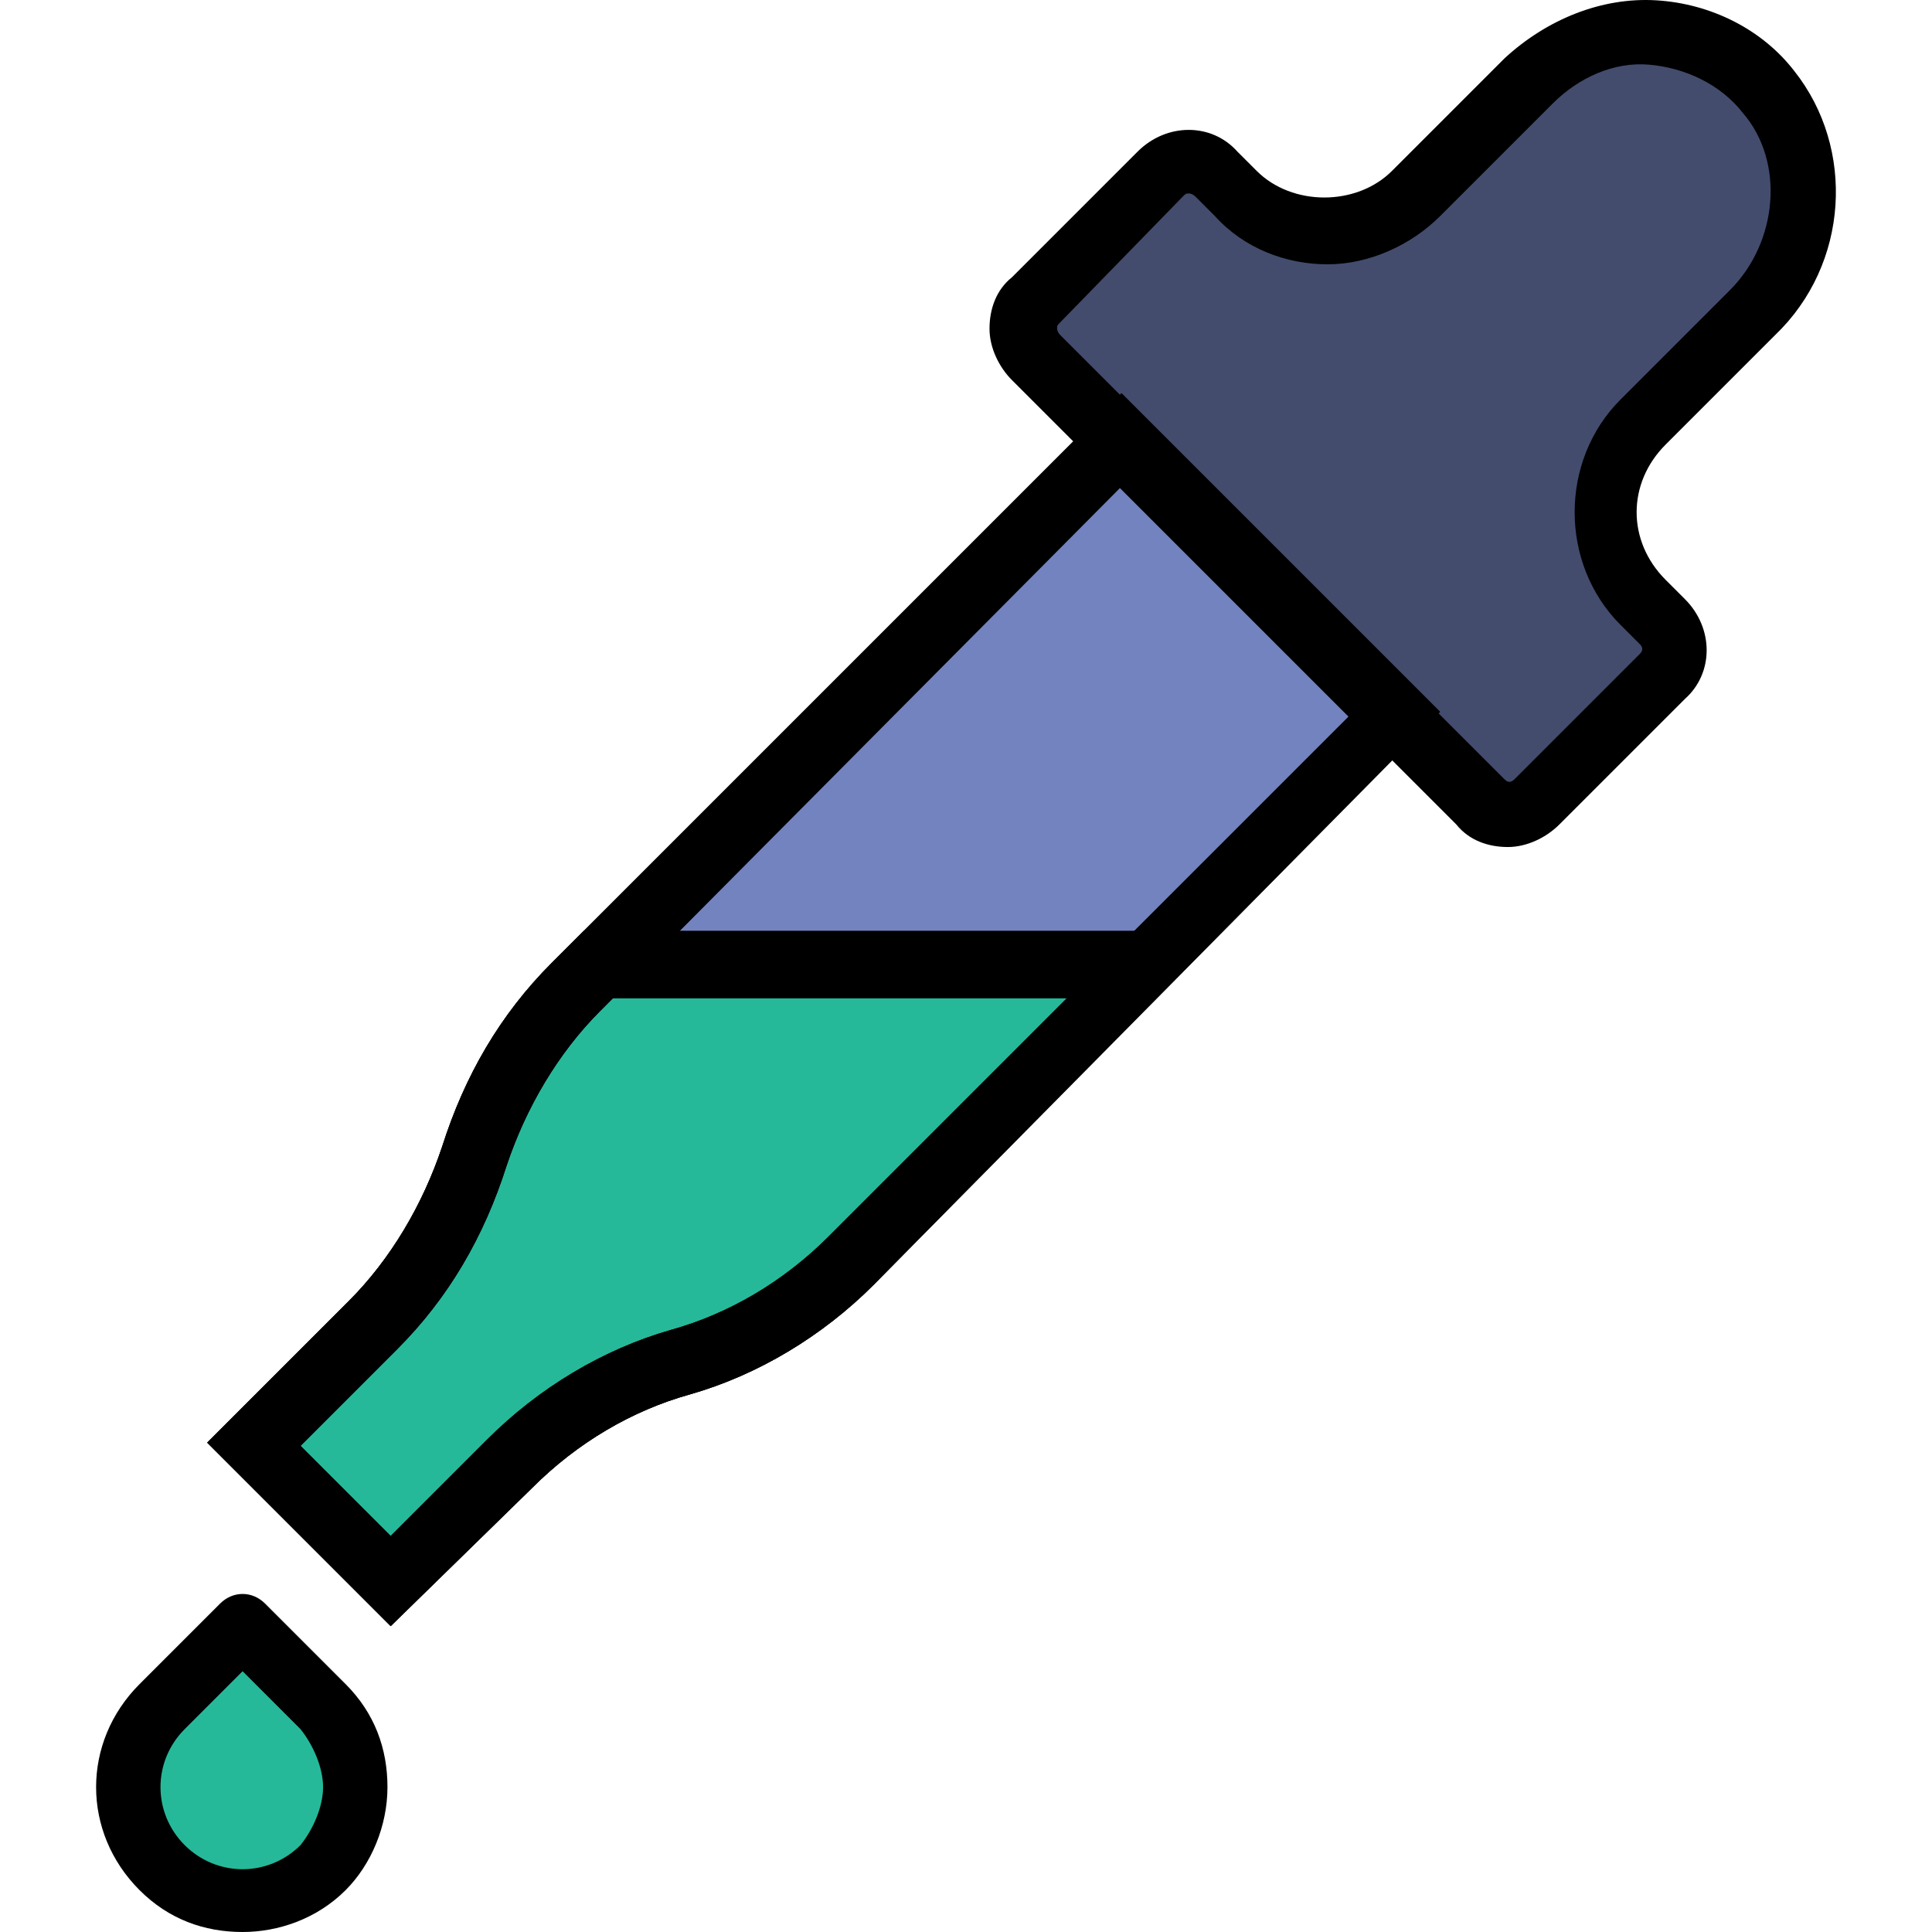 <?xml version="1.0" encoding="iso-8859-1"?>
<!-- Uploaded to: SVG Repo, www.svgrepo.com, Generator: SVG Repo Mixer Tools -->
<svg height="800px" width="800px" version="1.1" id="Layer_1" xmlns="http://www.w3.org/2000/svg" xmlns:xlink="http://www.w3.org/1999/xlink" 
	 viewBox="0 0 512.081 512.081" xml:space="preserve">
<g transform="translate(1)">
	<path style="fill:#25B99A;" d="M41.966,495.014L41.966,495.014c-11.947-11.947-11.947-30.72,0-42.667l21.333-21.333l21.333,21.333
		c11.947,11.947,11.947,30.72,0,42.667l0,0C72.686,506.107,53.059,506.107,41.966,495.014"/>
	<path style="fill:#7383BF;" d="M368.793,189.521l-72.533-72.533L151.193,262.054c-11.947,12.8-21.333,27.307-26.453,44.373v0.853
		c-5.12,17.067-14.507,31.573-26.453,44.373l-31.573,31.573l35.84,35.84l31.573-31.573c12.8-12.8,28.16-22.187,45.227-27.307l0,0
		c17.067-5.12,32.427-14.507,45.227-27.307L368.793,189.521z"/>
	<path style="fill:#25B99A;" d="M158.019,256.081l-5.973,5.973c-11.947,12.8-21.333,27.307-26.453,44.373v0.853
		c-5.12,17.067-14.507,31.573-26.453,44.373l-31.573,31.573l35.84,35.84l31.573-31.573c12.8-12.8,28.16-22.187,45.227-27.307
		c17.067-5.12,32.427-14.507,45.227-27.307l78.507-78.507h-145.92V256.081z"/>
	<path style="fill:#556080;" d="M78.659,383.227l23.893,23.893l25.6-25.6c13.653-13.653,30.72-23.893,48.64-29.013
		c15.36-4.267,29.867-12.8,41.813-24.747l138.24-138.24l-60.587-60.587l-138.24,139.093c-11.093,11.093-19.627,25.6-24.747,40.96
		c-5.973,18.773-15.36,34.987-29.013,48.64L78.659,383.227z M102.553,431.014l-48.64-48.64l37.547-37.547
		c11.093-11.093,19.627-25.6,24.747-40.96c5.973-18.773,15.36-34.987,29.013-48.64l151.04-151.04l84.48,84.48L230.553,340.561
		c-13.653,13.653-30.72,23.893-48.64,29.013c-15.36,4.267-29.867,12.8-41.813,24.747L102.553,431.014z"/>
	<path style="fill:#434C6D;" d="M435.353,111.867l29.013-29.013c15.36-15.36,18.773-40.96,4.267-58.88
		c-16.213-19.627-46.08-20.48-63.147-3.413l-30.72,30.72c-12.8,12.8-34.987,12.8-47.787,0l-5.12-5.12
		c-4.267-4.267-10.24-4.267-14.507,0l-33.28,33.28c-4.267,4.267-4.267,10.24,0,14.507l117.76,118.613
		c4.267,4.267,10.24,4.267,14.507,0l33.28-33.28c4.267-4.267,4.267-10.24,0-14.507l-5.12-5.12
		C421.699,146.001,421.699,124.667,435.353,111.867"/>
	<path d="M63.299,512.081c-10.24,0-19.627-3.413-27.307-11.093l0,0c-15.36-15.36-15.36-39.253,0-54.613l21.333-21.333
		c3.413-3.413,8.533-3.413,11.947,0l21.333,21.333c7.68,7.68,11.093,17.067,11.093,27.307c0,10.24-4.267,20.48-11.093,27.307
		C82.926,508.667,72.686,512.081,63.299,512.081z M47.939,489.041c8.533,8.533,22.187,8.533,30.72,0
		c3.413-4.267,5.973-10.24,5.973-15.36s-2.56-11.093-5.973-15.36l-15.36-15.36l-15.36,15.36
		C39.406,466.854,39.406,480.507,47.939,489.041L47.939,489.041z"/>
	<path d="M398.659,224.507c-5.12,0-10.24-1.707-13.653-5.973l-117.76-117.76c-3.413-3.413-5.973-8.533-5.973-13.653
		c0-5.12,1.707-10.24,5.973-13.653l33.28-33.28c7.68-7.68,19.627-7.68,26.453,0l5.12,5.12c9.387,9.387,26.453,9.387,35.84,0
		l29.867-29.867c11.093-10.24,25.6-16.213,40.107-15.36c14.507,0.853,28.16,7.68,36.693,18.773
		c16.213,20.48,14.507,51.2-5.12,69.973l-29.013,29.013c-10.24,10.24-10.24,25.6,0,35.84l5.12,5.12c7.68,7.68,7.68,19.627,0,26.453
		l-33.28,33.28C408.899,221.947,403.779,224.507,398.659,224.507z M314.179,51.281c-0.853,0-0.853,0-1.707,0.853l-32.427,33.28
		c-0.853,0.853-0.853,0.853-0.853,1.707c0,0,0,0.853,0.853,1.707l117.76,117.76c0.853,0.853,1.707,0.853,2.56,0l33.28-33.28
		c0.853-0.853,0.853-1.707,0-2.56l-5.12-5.12c-16.213-16.213-16.213-43.52,0-59.733l29.013-29.013
		c12.8-12.8,14.507-34.133,3.413-46.933c-5.973-7.68-15.36-11.947-24.747-12.8c-9.387-0.853-18.773,3.413-25.6,10.24l-29.867,29.867
		c-7.68,7.68-18.773,12.8-29.867,12.8s-22.187-4.267-29.867-12.8l-5.12-5.12C315.886,52.134,315.033,51.281,314.179,51.281z"/>
	<path d="M102.553,431.014l-48.64-48.64l37.547-37.547c11.093-11.093,19.627-25.6,24.747-40.96
		c5.973-18.773,15.36-34.987,29.013-48.64l151.04-151.04l84.48,84.48L230.553,340.561c-13.653,13.653-30.72,23.893-48.64,29.013
		c-15.36,4.267-29.867,12.8-41.813,24.747L102.553,431.014z M78.659,383.227l23.893,23.893l25.6-25.6
		c13.653-13.653,30.72-23.893,48.64-29.013c15.36-4.267,29.867-12.8,41.813-24.747l138.24-138.24l-60.587-60.587l-138.24,139.093
		c-11.093,11.093-19.627,25.6-24.747,40.96c-5.973,18.773-15.36,34.987-29.013,48.64L78.659,383.227z"/>
	<path d="M102.553,431.014l-48.64-48.64l37.547-37.547c11.093-11.093,19.627-25.6,24.747-40.96
		c5.973-18.773,15.36-34.987,29.013-48.64l8.533-8.533h168.96l-92.16,93.867c-13.653,13.653-30.72,23.893-48.64,29.013
		c-15.36,4.267-29.867,12.8-41.813,24.747L102.553,431.014z M78.659,383.227l23.893,23.893l25.6-25.6
		c13.653-13.653,30.72-23.893,48.64-29.013c15.36-4.267,29.867-12.8,41.813-24.747l63.147-63.147h-120.32l-3.413,3.413
		c-11.093,11.093-19.627,25.6-24.747,40.96c-5.973,18.773-15.36,34.987-29.013,48.64L78.659,383.227z"/>
</g>
</svg>
